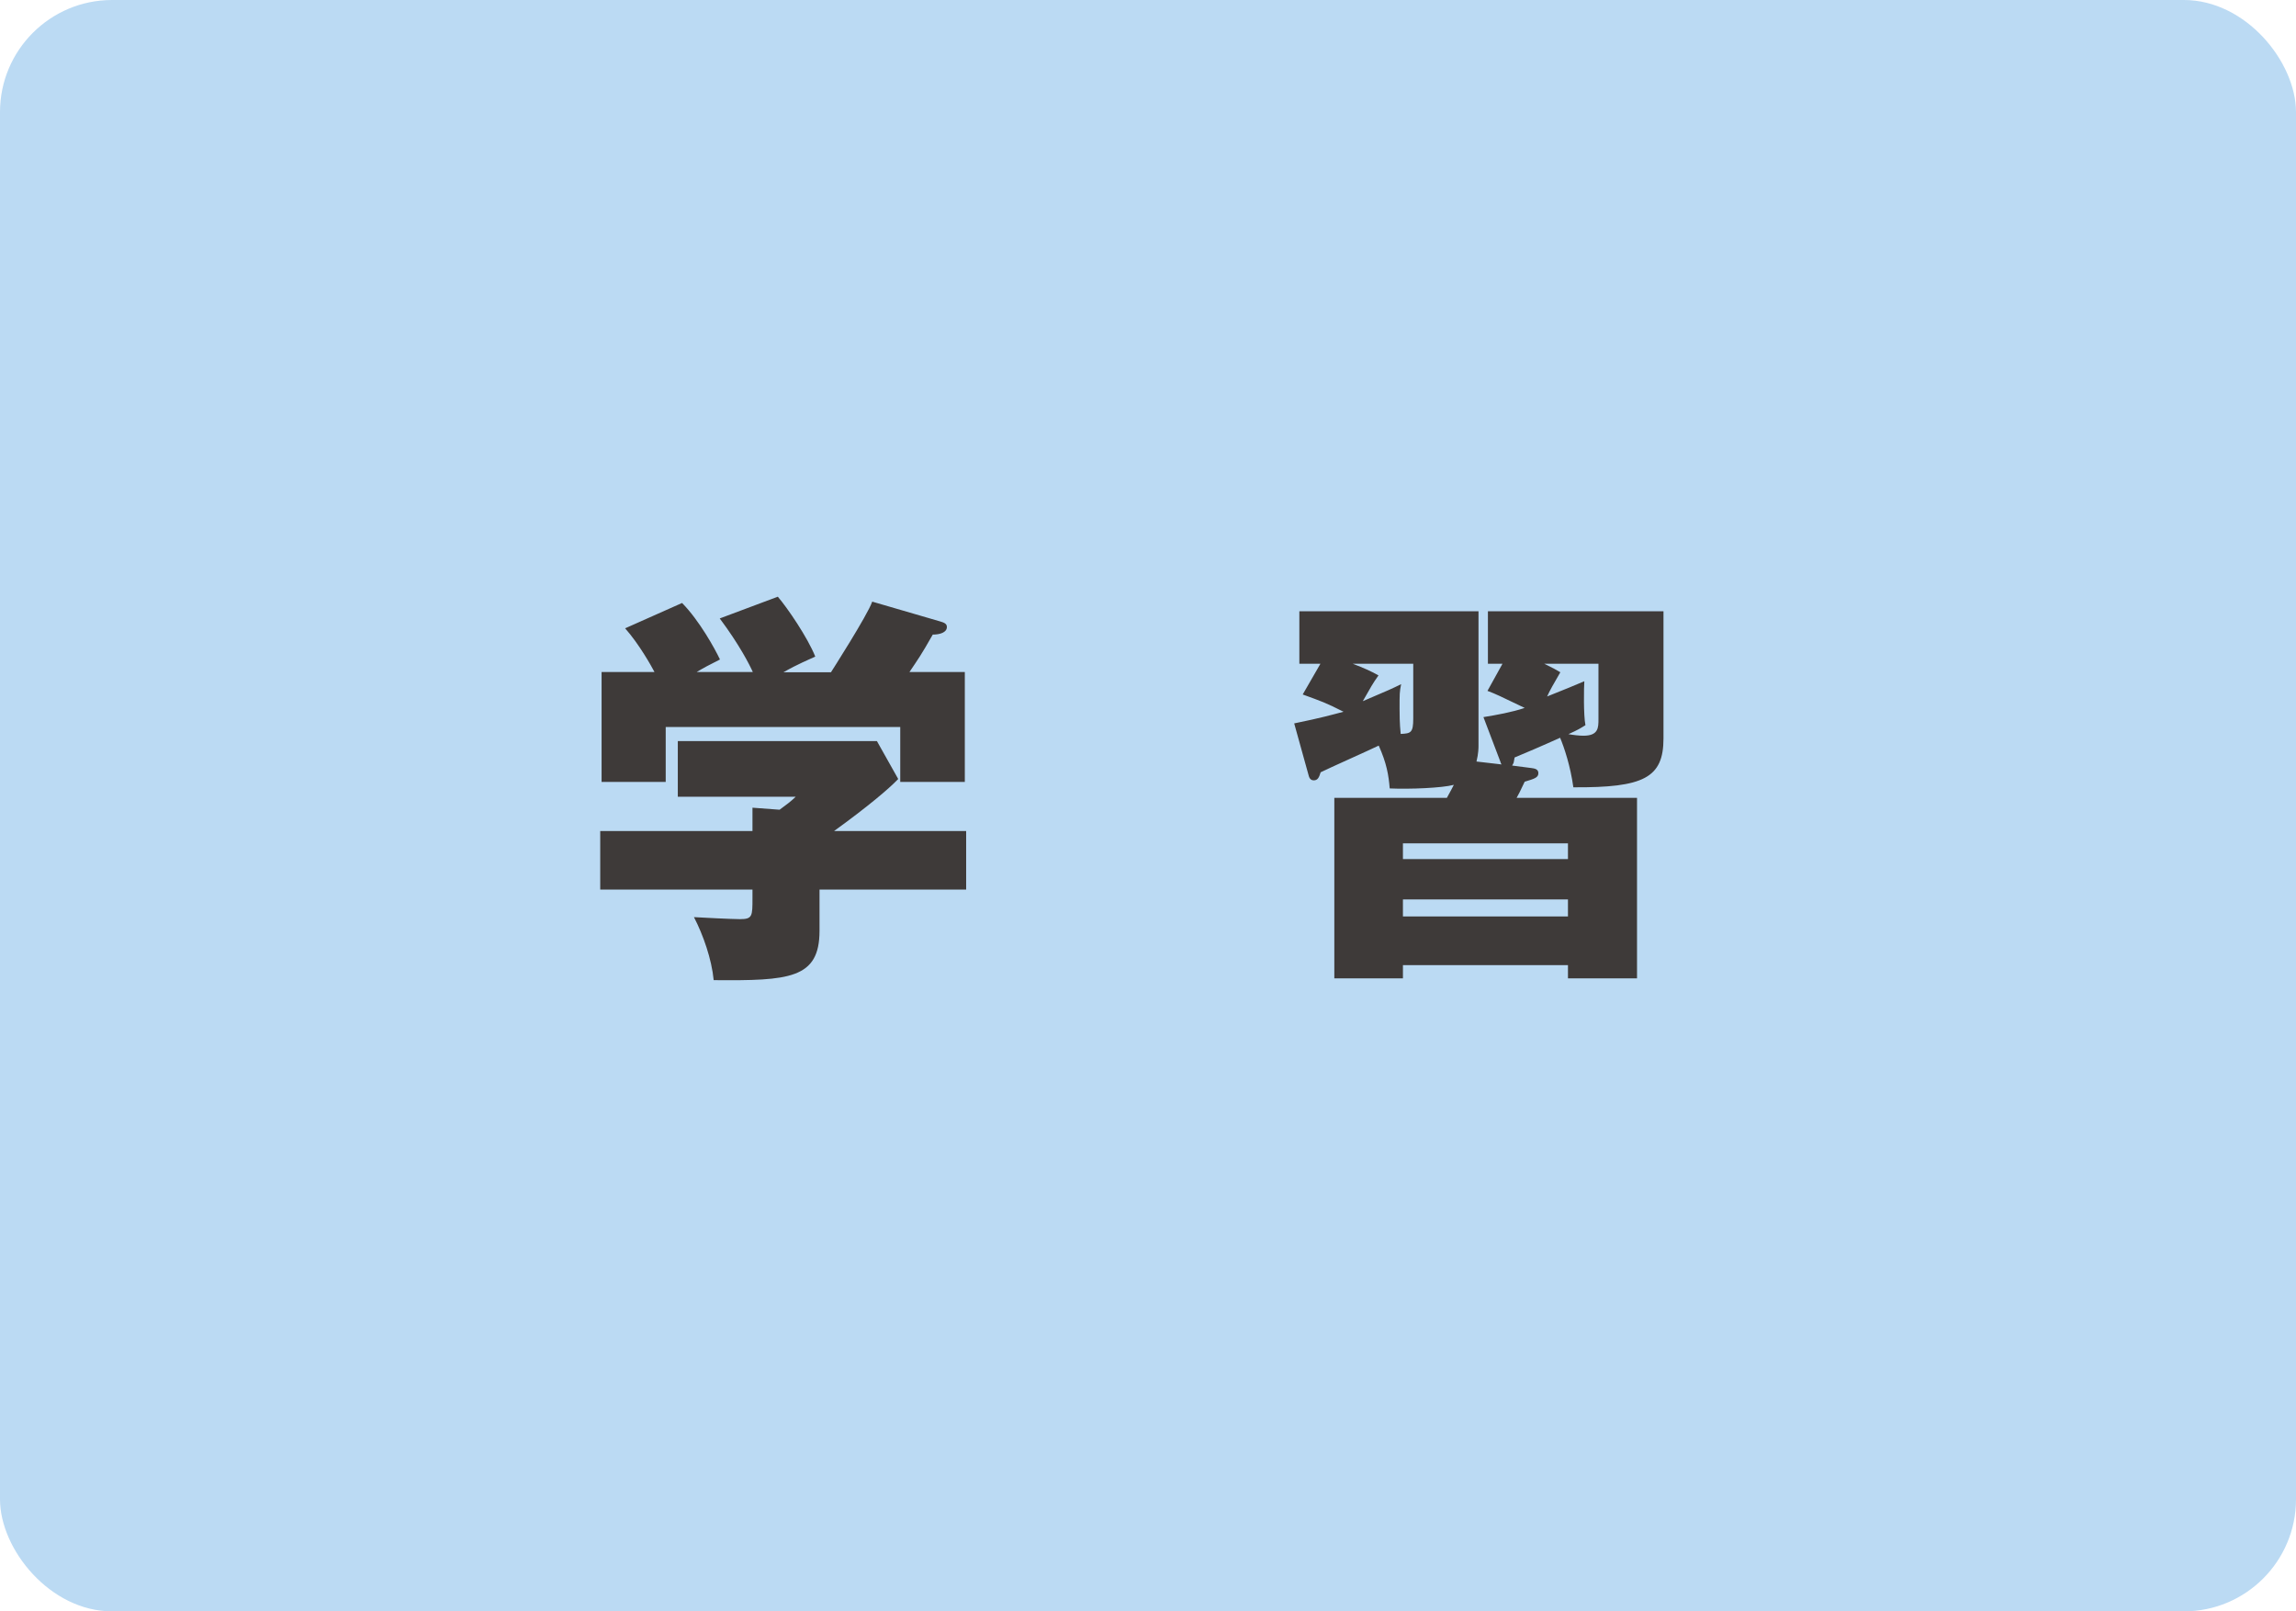 <?xml version="1.0" encoding="UTF-8"?><svg id="_レイヤー_2" xmlns="http://www.w3.org/2000/svg" viewBox="0 0 102.4 71.86"><defs><style>.cls-1{fill:#bbdaf3;}.cls-2{fill:#3e3a39;}</style></defs><g id="text"><g><rect class="cls-1" width="102.4" height="71.86" rx="5" ry="5"/><g><path class="cls-2" d="M36.55,39.67v1.84c0,2.14-1.35,2.23-4.72,2.2-.09-.94-.47-2.02-.88-2.81,.29,.02,1.73,.09,2.05,.09,.56,0,.56-.13,.56-.94v-.38h-6.79v-2.61h6.79v-1.04l1.21,.09c.34-.25,.49-.36,.72-.58h-5.26v-2.48h8.88l.95,1.69c-.43,.45-1.37,1.24-2.86,2.32h5.89v2.61h-6.54Zm-2.97-9.69c-.14-.32-.61-1.24-1.48-2.4l2.59-.97c.43,.5,1.33,1.82,1.67,2.67-.92,.41-1.17,.56-1.42,.7h2.12s1.64-2.56,1.84-3.15l3.02,.88c.16,.05,.31,.09,.31,.25,0,.25-.32,.34-.63,.34-.52,.92-.67,1.12-1.04,1.67h2.47v4.9h-2.88v-2.45h-10.46v2.45h-2.86v-4.9h2.36c-.13-.25-.68-1.24-1.31-1.95l2.54-1.13c.76,.77,1.46,2.03,1.69,2.52-.5,.25-.74,.38-1.04,.56h2.52Z"/><path class="cls-2" d="M66.16,31.98c.56-.09,1.28-.22,1.84-.41-1.13-.54-1.26-.61-1.66-.76l.67-1.21h-.65v-2.34h7.83v5.67c0,1.76-.88,2.2-4.02,2.18-.13-.95-.41-1.78-.59-2.21-.68,.31-1.8,.79-2.03,.88-.05,.27-.02,.2-.11,.36l.85,.11c.16,.02,.32,.05,.32,.23,0,.2-.18,.25-.61,.38-.23,.49-.27,.56-.36,.72h5.37v8.05h-3.08v-.59h-7.36v.59h-3.06v-8.05h5.02c.18-.32,.23-.43,.31-.58-.52,.14-1.96,.2-2.86,.16-.05-.61-.14-1.13-.49-1.91-.41,.2-2.23,1.01-2.59,1.19-.07,.23-.13,.36-.31,.36-.09,0-.18-.05-.22-.2l-.65-2.34c1.22-.25,1.67-.38,2.2-.52-.83-.42-.95-.45-1.82-.77l.79-1.37h-.94v-2.34h7.99v6c0,.07,0,.34-.09,.7l1.12,.13s-.04-.05-.05-.11l-.76-2Zm-5.83-2.38c.52,.2,.79,.32,1.15,.52-.29,.41-.32,.49-.7,1.15,1.15-.49,1.31-.56,1.71-.76-.07,.34-.07,.43-.07,1.1,0,.74,.04,.96,.05,1.12,.45-.02,.56-.05,.56-.68v-2.45h-2.7Zm9.6,8.71v-.7h-7.36v.7h7.36Zm0,2.56v-.76h-7.36v.76h7.36Zm1.35-11.27h-2.41c.45,.22,.5,.25,.72,.38-.32,.56-.45,.77-.59,1.08,.56-.22,1.46-.59,1.66-.68-.02,.27-.04,1.53,.05,1.96-.23,.14-.31,.2-.76,.4,.22,.04,.49,.07,.67,.07,.67,0,.67-.36,.67-.74v-2.47Z"/></g></g></g></svg>